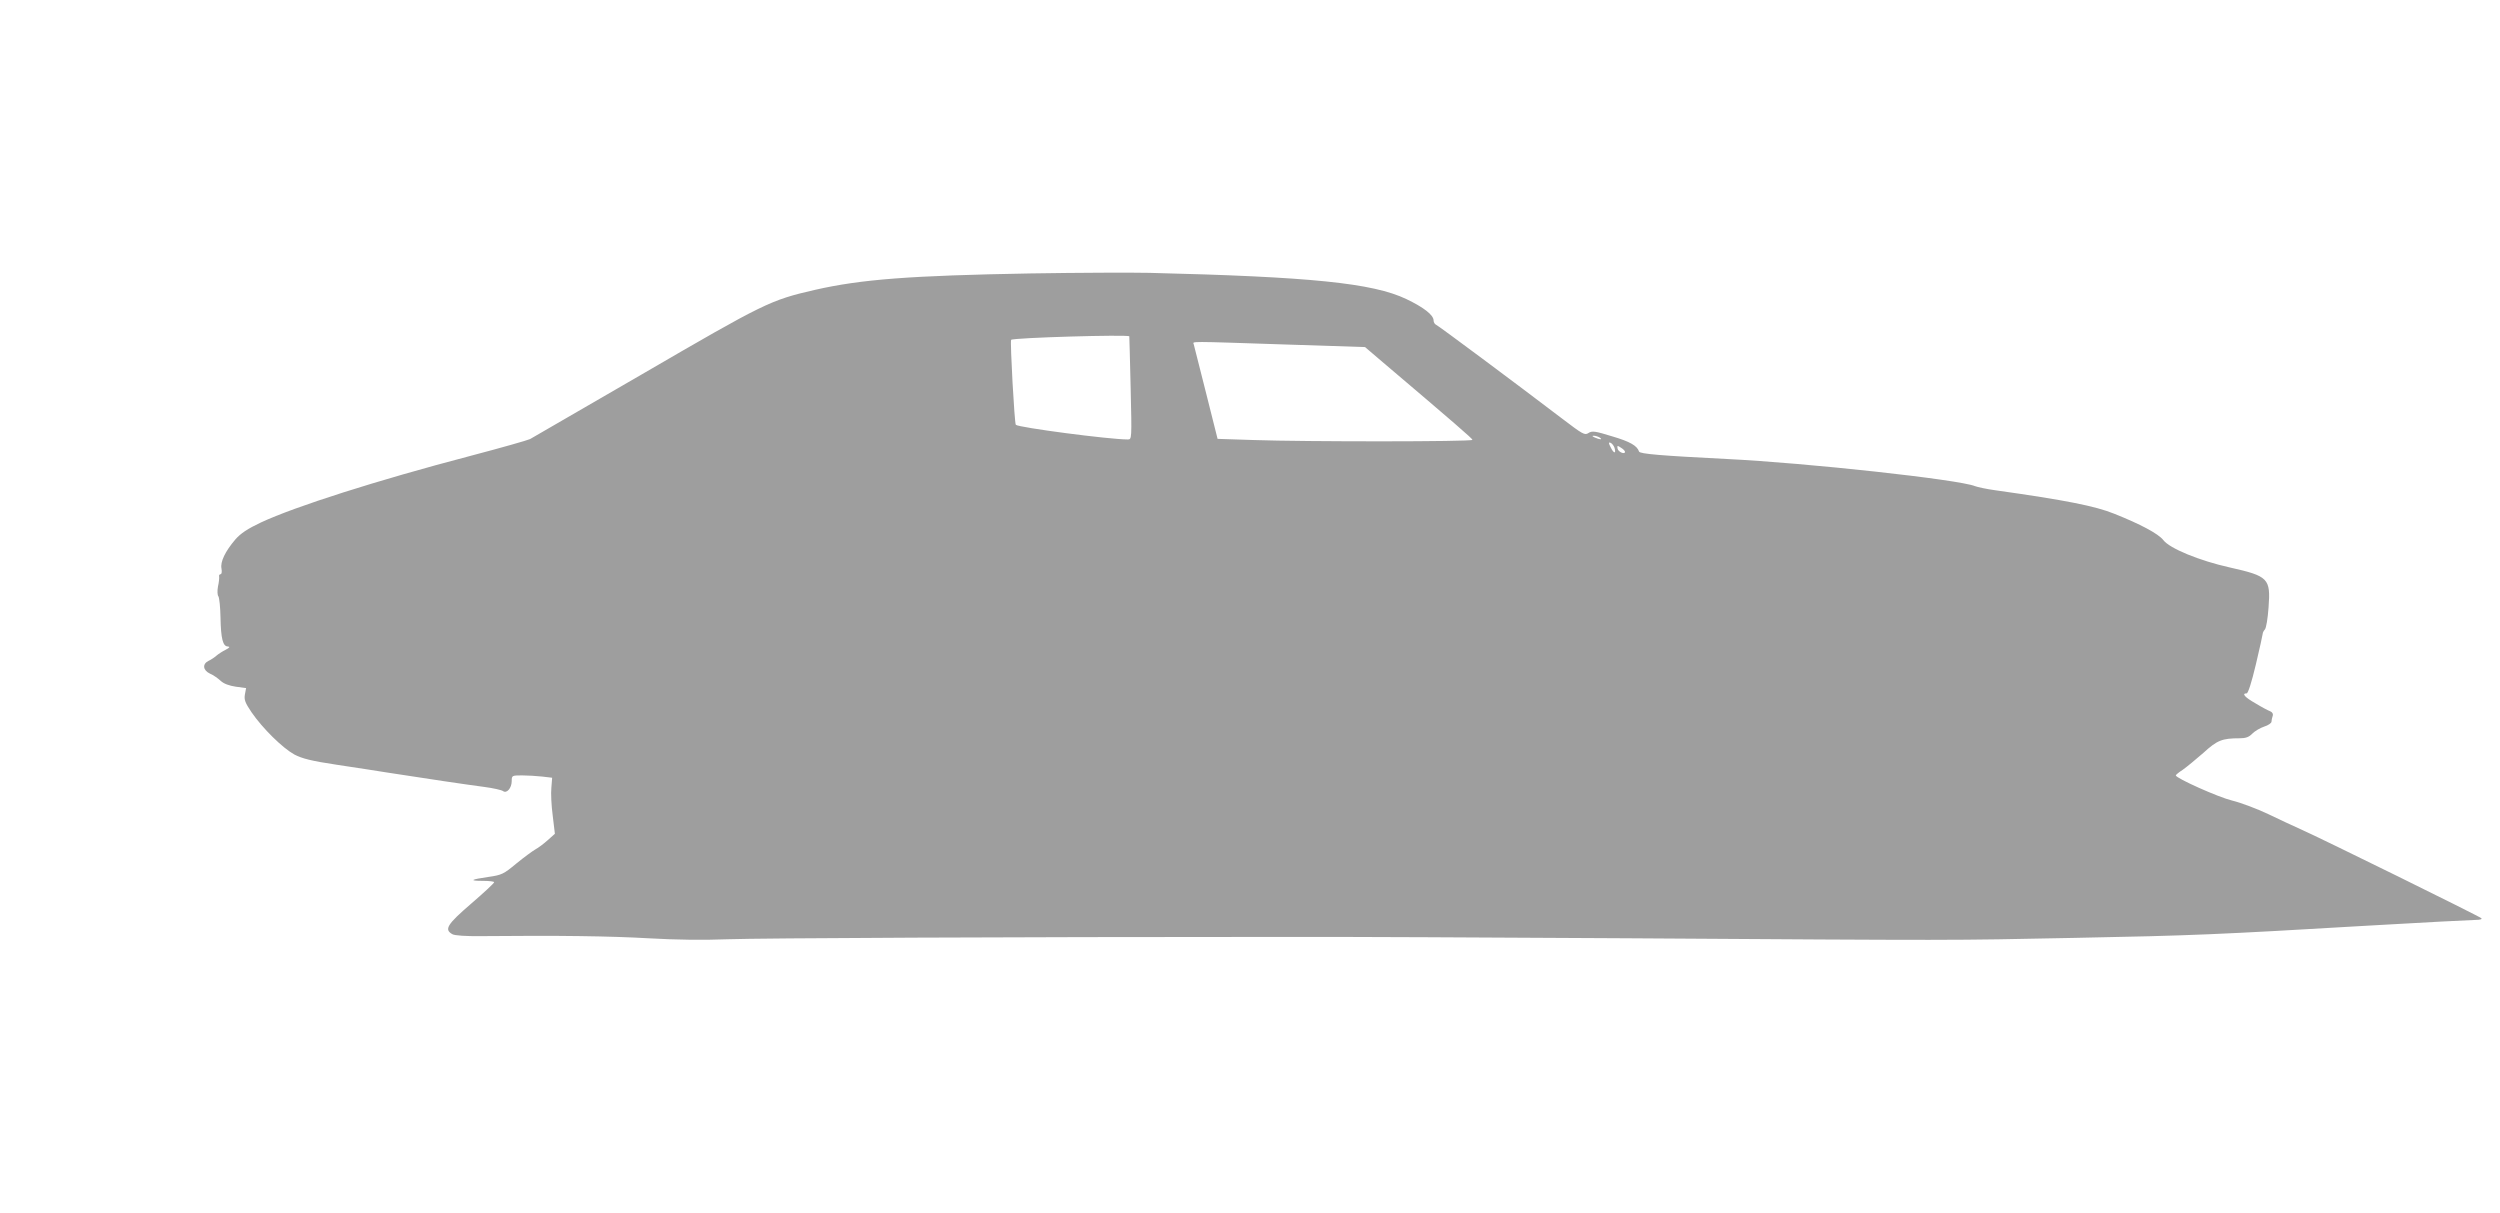 <?xml version="1.0" standalone="no"?>
<!DOCTYPE svg PUBLIC "-//W3C//DTD SVG 20010904//EN"
 "http://www.w3.org/TR/2001/REC-SVG-20010904/DTD/svg10.dtd">
<svg version="1.0" xmlns="http://www.w3.org/2000/svg"
 width="1280pt" height="621pt" viewBox="0 0 1280 621"
 preserveAspectRatio="xMidYMid meet">
<g transform="translate(0,621) scale(0.1,-0.1)"
fill="#9e9e9e" stroke="none">
<path d="M5275 4810 c-616 -11 -865 -30 -1102 -84 -230 -53 -256 -66 -889
-434 -302 -175 -559 -324 -570 -330 -12 -6 -149 -45 -305 -86 -480 -126 -897
-259 -1073 -341 -68 -32 -104 -56 -131 -87 -52 -61 -78 -115 -71 -149 3 -17 1
-29 -5 -29 -5 0 -9 -6 -7 -12 1 -7 -1 -30 -6 -51 -4 -22 -3 -44 2 -50 5 -7 10
-56 11 -109 2 -108 12 -148 38 -148 12 -1 9 -6 -12 -17 -16 -8 -38 -22 -48
-31 -9 -8 -27 -20 -40 -26 -32 -16 -28 -48 8 -65 17 -7 41 -24 55 -37 16 -15
44 -25 78 -30 l52 -7 -6 -32 c-5 -28 1 -43 34 -92 57 -83 159 -183 219 -216
40 -21 87 -33 220 -53 92 -14 206 -31 253 -39 205 -32 421 -64 499 -74 46 -6
89 -16 96 -21 19 -15 45 15 45 51 0 28 1 29 53 29 28 0 75 -3 103 -6 l51 -6
-4 -51 c-3 -28 0 -92 7 -144 l11 -92 -37 -33 c-20 -18 -48 -39 -63 -47 -14 -8
-58 -40 -97 -72 -66 -55 -75 -59 -144 -69 -91 -13 -101 -20 -27 -20 31 0 57
-3 57 -7 0 -5 -53 -54 -118 -110 -123 -106 -139 -132 -96 -156 11 -7 70 -11
149 -10 398 4 663 0 855 -11 139 -8 282 -10 405 -5 170 6 1426 12 2850 12 286
1 1080 -3 1765 -7 1703 -11 1635 -11 2280 2 615 12 728 17 1510 63 278 16 523
29 544 29 25 0 36 4 30 9 -10 10 -820 409 -924 455 -36 16 -111 51 -167 78
-57 27 -139 58 -184 69 -71 17 -289 115 -289 129 0 3 16 16 36 29 20 14 67 53
105 86 71 65 96 75 186 75 31 0 48 6 65 24 13 13 40 29 61 36 20 6 37 18 37
25 0 7 3 20 6 29 4 10 -1 19 -12 24 -11 4 -45 22 -76 41 -55 31 -72 51 -45 51
7 0 25 55 47 148 19 81 35 152 35 157 0 6 5 15 11 22 7 7 15 57 19 113 11 149
0 160 -200 205 -153 34 -307 97 -339 140 -25 32 -116 81 -252 135 -97 39 -247
69 -609 120 -44 6 -90 16 -103 21 -84 34 -862 119 -1272 139 -335 17 -444 26
-448 38 -10 30 -46 51 -138 78 -87 27 -103 29 -121 17 -19 -13 -30 -6 -134 73
-239 182 -635 477 -646 481 -7 3 -13 13 -13 22 0 28 -50 67 -140 110 -172 82
-492 114 -1315 134 -88 2 -362 1 -610 -3z m507 -322 c0 -2 4 -121 7 -266 6
-262 6 -262 -15 -262 -95 0 -558 61 -573 75 -7 7 -30 427 -24 435 9 11 598 28
605 18z m805 -42 l402 -13 69 -59 c396 -336 481 -410 481 -416 1 -10 -863 -10
-1119 -1 l-186 6 -59 235 c-33 130 -61 242 -63 249 -4 16 -41 16 475 -1z
m1603 -476 c18 -12 2 -12 -25 0 -13 6 -15 9 -5 9 8 0 22 -4 30 -9z m76 -52
c10 -32 -3 -32 -19 1 -12 23 -12 28 -1 24 7 -3 16 -14 20 -25z m54 -21 c0 -16
-35 -1 -38 16 -3 16 -1 17 17 5 12 -7 21 -17 21 -21z"/>
</g>
</svg>
